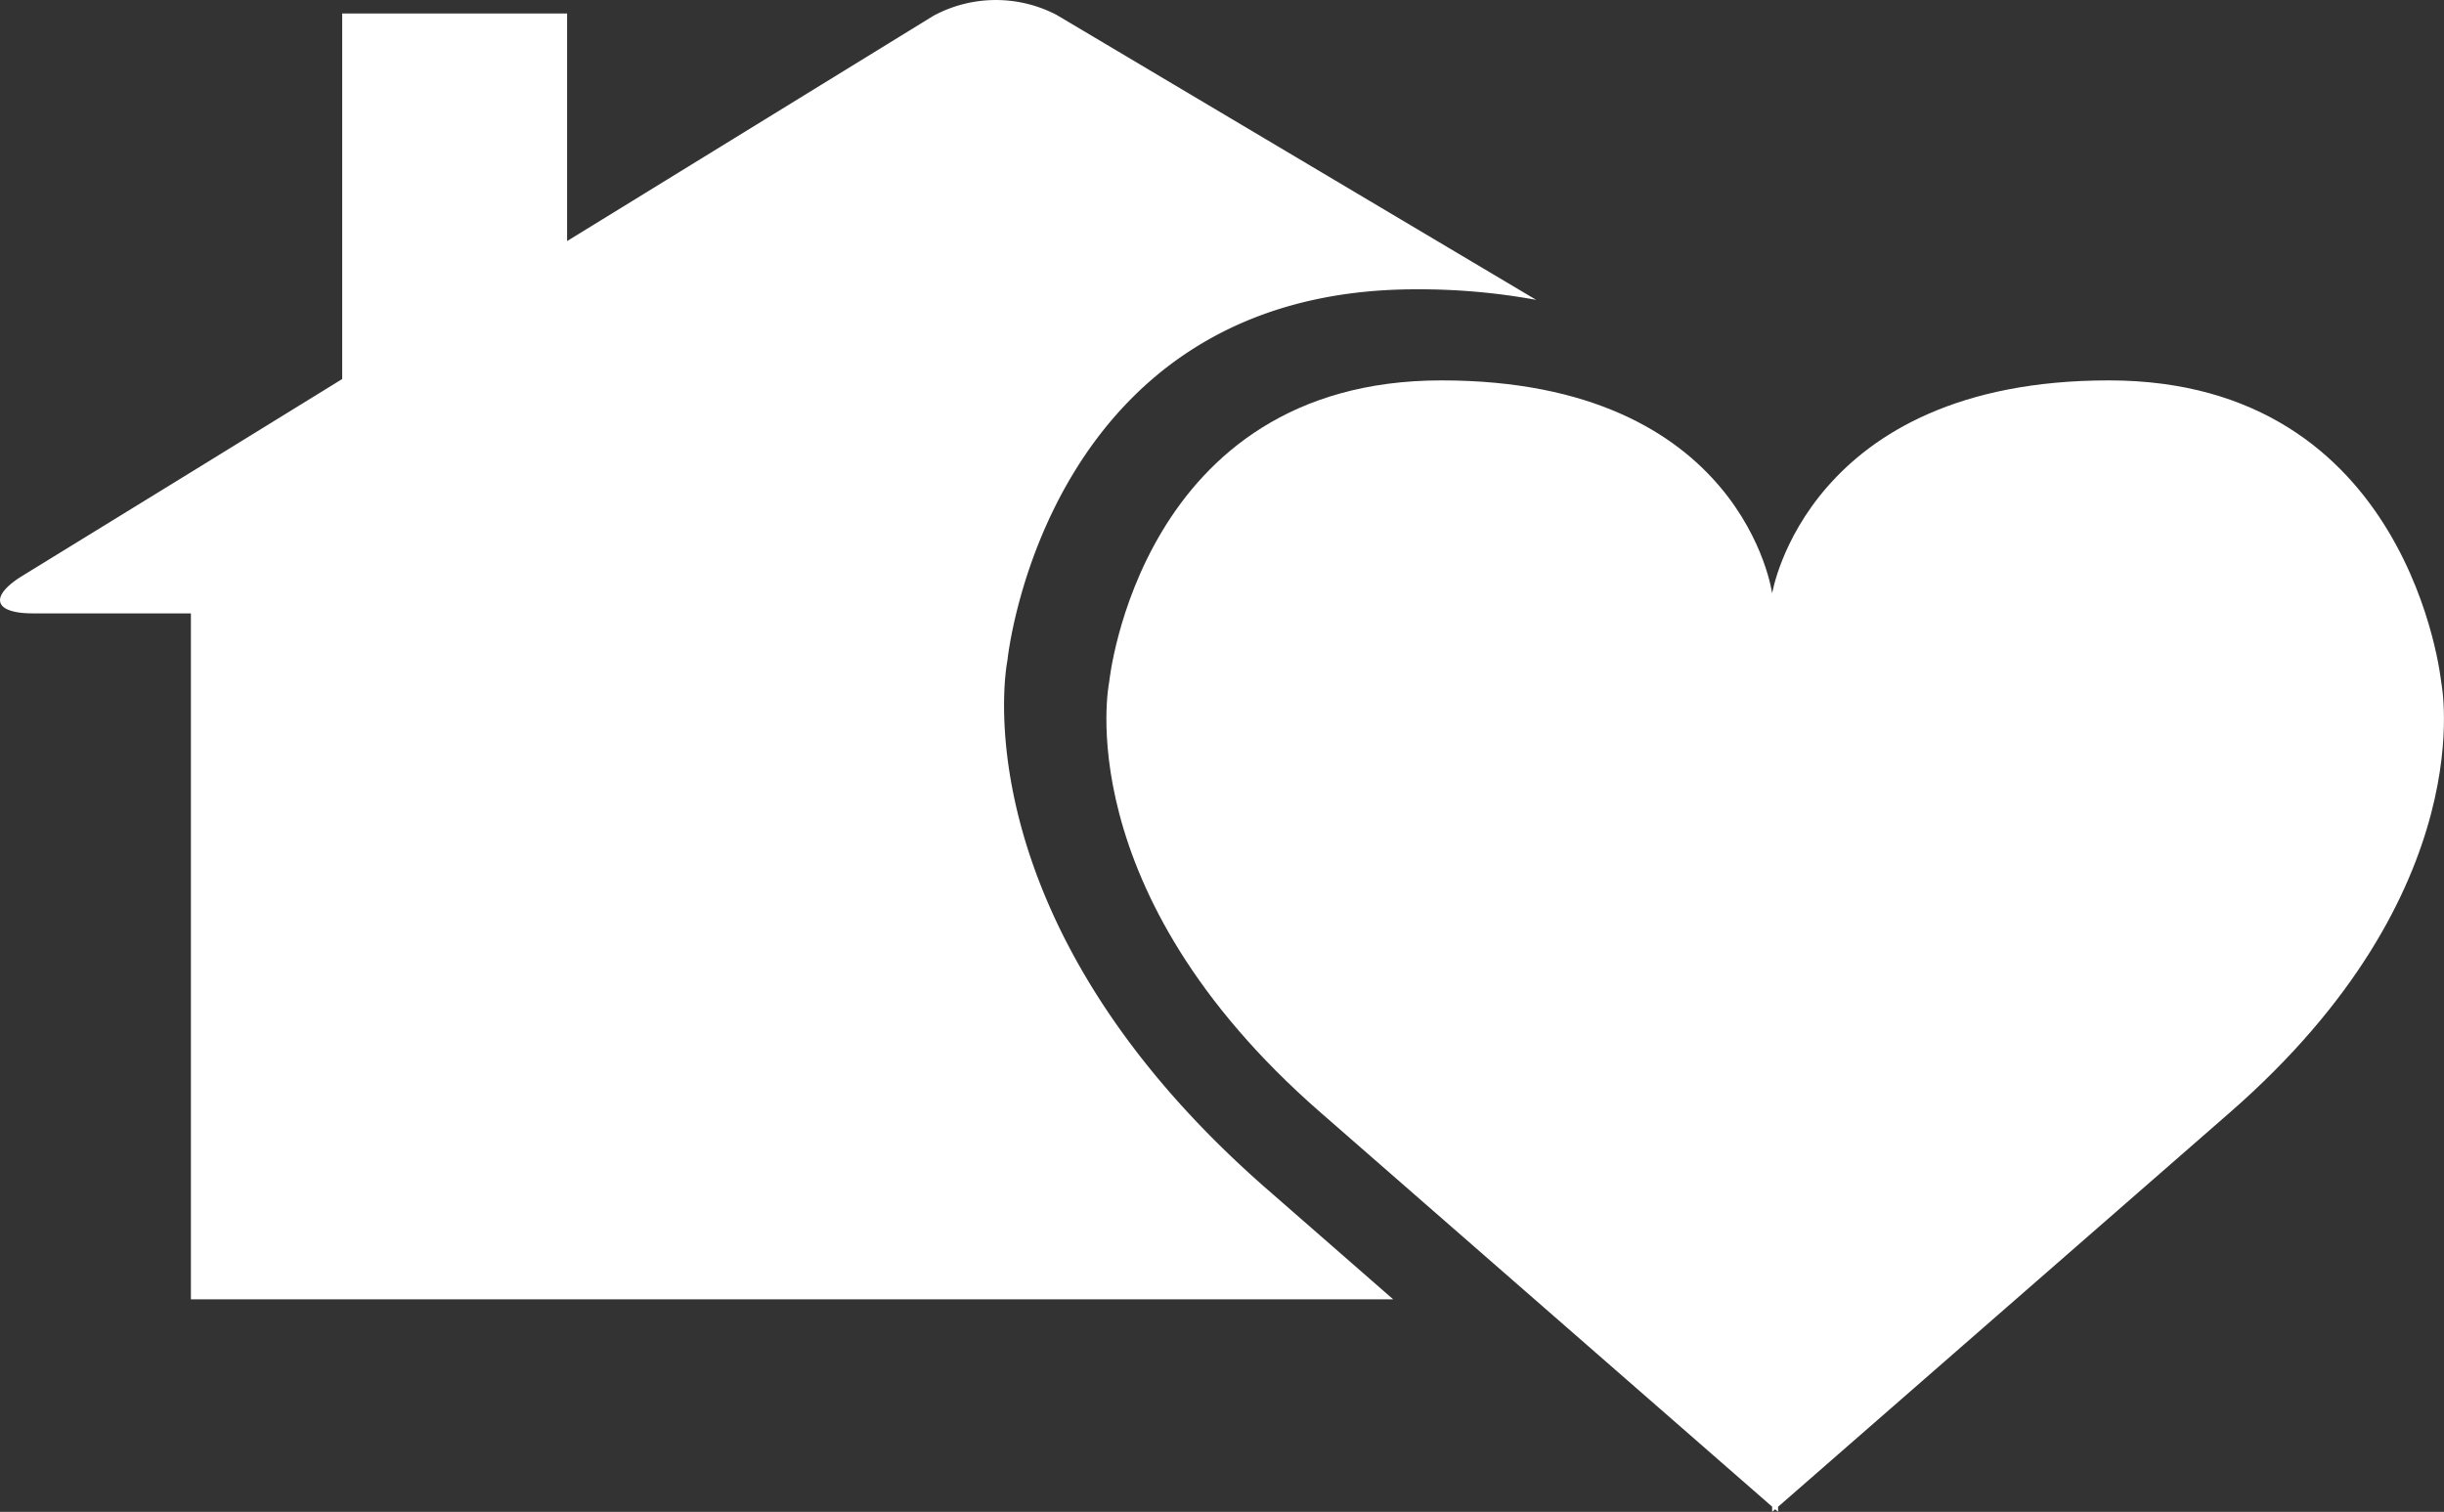 <?xml version="1.0" encoding="UTF-8"?><svg id="Group_43" data-name="Group 43" xmlns="http://www.w3.org/2000/svg" width="57.651" height="35.672" viewBox="0 0 57.651 35.672">
  <rect x="0" y="0" width="57.651" height="35.672" fill="#333333" stroke="none"/>
  <path id="Path_41" data-name="Path 41" d="M30,41.962s.878-8.755,9.639-8.755a15.326,15.326,0,0,1,2.834.249L31.159,26.732a3.1,3.1,0,0,0-2.905.022l-8.641,5.315V26.7H14.308v8.624L10.74,37.523h0L6.769,39.964c-.795.489-.687.889.24.889h3.73V57.038H39.1l-2.964-2.589C28.753,48.013,30,41.962,30,41.962Z" transform="translate(-6.236 -26.381)" fill="#fff"/>
  <path id="Path_42" data-name="Path 42" d="M77.511,47.182s-.714-7.119-7.84-7.119-7.942,5.026-7.942,5.026-.677-5.026-7.8-5.026-7.839,7.119-7.839,7.119S45.07,52.1,51.077,57.337l10.652,9.3v.121l.07-.06.07.06,0-.119,10.654-9.3C78.529,52.1,77.511,47.182,77.511,47.182Z" transform="translate(-19.926 -31.088)" fill="#fff"/>
</svg>
